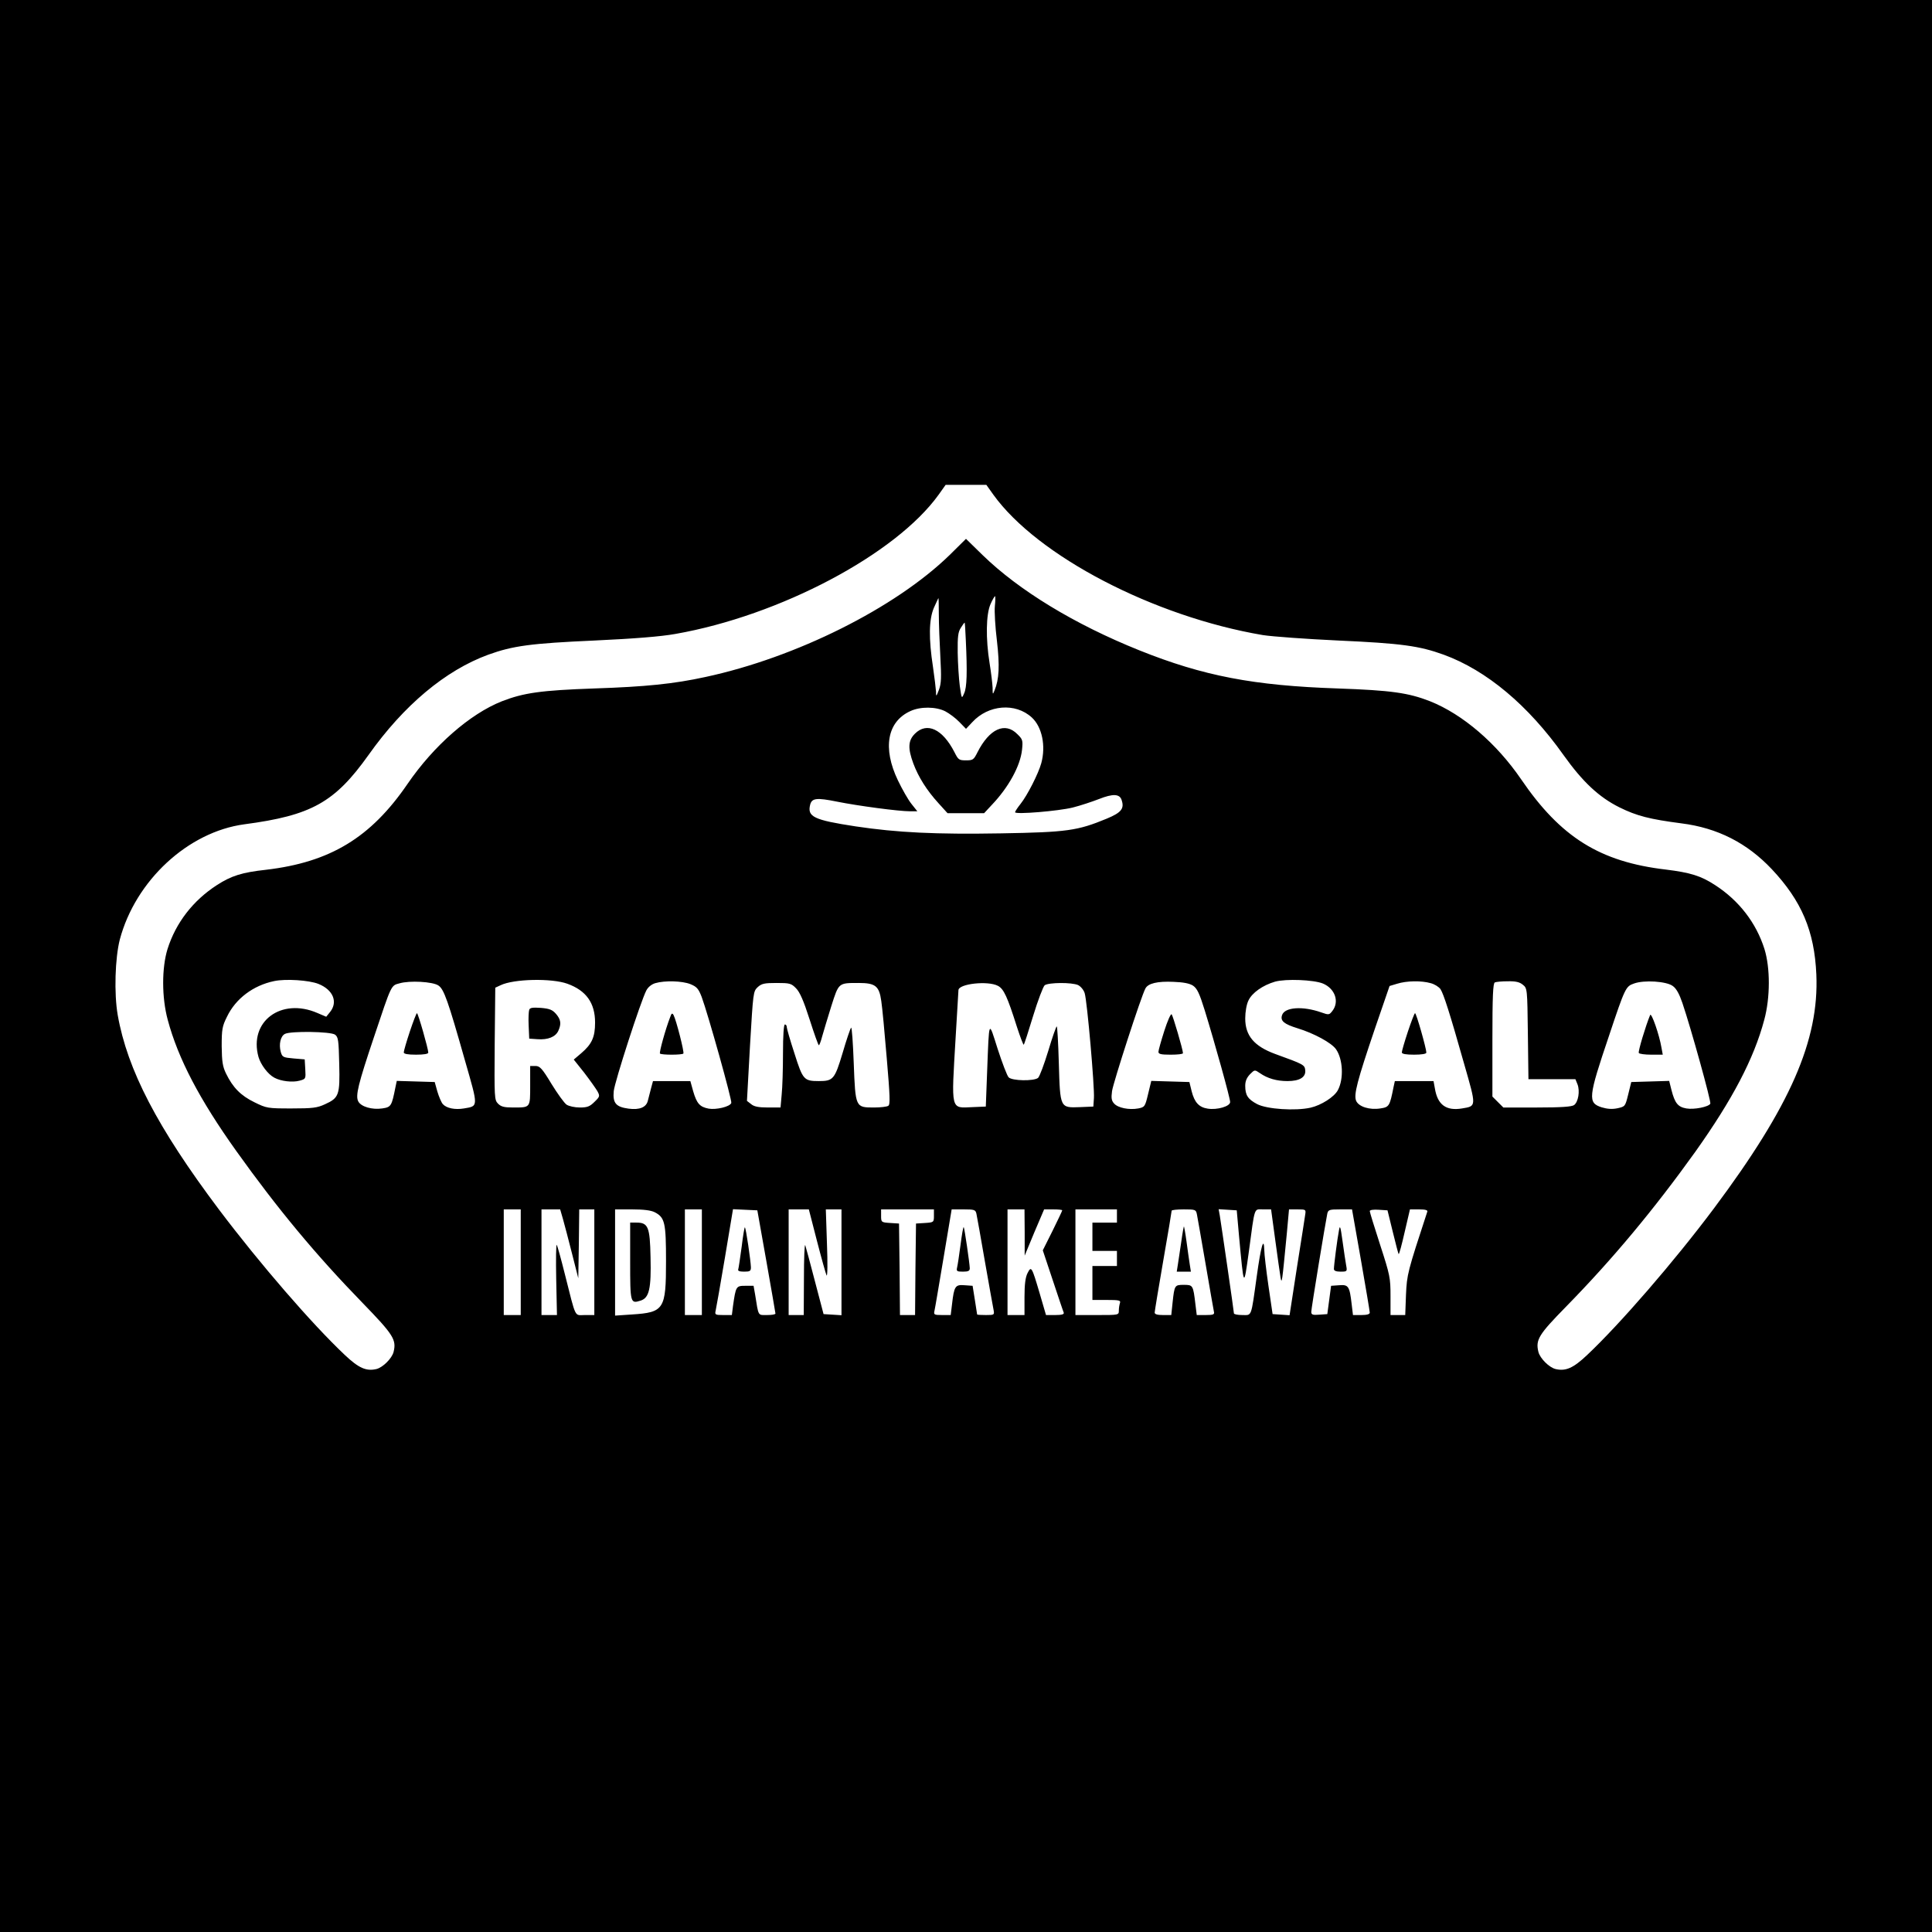 <?xml version="1.0" standalone="no"?>
<!DOCTYPE svg PUBLIC "-//W3C//DTD SVG 20010904//EN"
 "http://www.w3.org/TR/2001/REC-SVG-20010904/DTD/svg10.dtd">
<svg version="1.0" xmlns="http://www.w3.org/2000/svg"
 width="1024pt" height="1024pt" viewBox="0 0 1024 1024"
 preserveAspectRatio="xMidYMid meet">
<g transform="translate(0,1024) scale(0.1,-0.1)"
fill="#000000" stroke="none">
<path d="M0 5120 l0 -5120 5120 0 5120 0 0 5120 0 5120 -5120 0 -5120 0 0
-5120z m5265 2498 c234 -325 850 -646 1428 -744 51 -8 232 -21 402 -29 332
-15 427 -28 557 -75 227 -83 448 -268 635 -532 102 -143 188 -223 296 -277 93
-46 161 -63 329 -85 191 -24 348 -104 479 -243 158 -168 226 -328 236 -558 15
-349 -138 -698 -543 -1240 -211 -282 -498 -613 -672 -777 -74 -70 -114 -87
-168 -74 -34 9 -81 56 -90 90 -16 65 1 92 146 240 247 252 466 515 686 822
196 276 310 492 365 699 32 118 32 275 1 375 -44 139 -135 257 -262 339 -75
49 -131 66 -260 82 -350 41 -558 171 -768 479 -130 190 -309 344 -482 413
-115 45 -206 58 -490 68 -445 15 -712 66 -1051 202 -344 138 -639 318 -831
505 l-88 86 -87 -86 c-289 -281 -814 -543 -1293 -646 -169 -37 -320 -52 -590
-61 -283 -10 -374 -23 -490 -68 -169 -67 -361 -235 -500 -438 -195 -285 -410
-415 -750 -455 -128 -14 -184 -32 -260 -81 -127 -82 -218 -200 -262 -339 -31
-100 -31 -257 1 -375 55 -206 169 -423 363 -695 220 -308 423 -552 670 -806
164 -169 180 -195 164 -260 -9 -34 -56 -81 -90 -90 -54 -13 -94 4 -168 74
-174 164 -450 483 -668 772 -326 434 -485 740 -536 1030 -20 115 -14 302 11
400 83 313 362 571 660 611 356 47 479 116 658 367 187 264 408 449 635 532
130 47 225 60 562 75 213 10 352 21 430 35 553 97 1168 422 1395 738 l37 52
108 0 108 0 37 -52z m8 -590 c-3 -29 2 -112 11 -185 15 -131 12 -203 -13 -263
-9 -23 -10 -22 -10 15 -1 22 -8 81 -16 130 -21 130 -19 259 5 313 10 23 21 42
24 42 2 0 2 -24 -1 -52z m-297 -45 c0 -49 4 -149 8 -223 6 -111 5 -142 -7
-175 -15 -39 -16 -39 -16 -10 -1 17 -8 75 -16 130 -23 150 -22 251 5 314 13
28 23 51 24 51 1 0 2 -39 2 -87z m143 -136 c8 -169 6 -251 -9 -282 -13 -30
-13 -30 -23 40 -5 39 -10 117 -11 175 -1 86 2 111 17 133 9 15 18 27 20 27 1
0 4 -42 6 -93z m-109 -377 c21 -11 55 -36 75 -57 l35 -36 33 35 c85 93 229
105 316 25 54 -50 75 -150 50 -242 -15 -55 -74 -171 -110 -216 -16 -20 -29
-40 -29 -44 0 -13 230 6 306 25 40 10 103 31 139 45 73 29 110 28 120 -6 15
-45 -2 -66 -79 -98 -155 -64 -209 -72 -561 -78 -345 -6 -550 4 -770 37 -223
34 -257 51 -241 115 9 35 34 38 143 16 109 -22 326 -51 386 -51 l39 0 -31 39
c-17 21 -49 77 -72 125 -82 171 -57 311 66 367 54 25 135 24 185 -1z m-3322
-1445 c77 -31 104 -95 62 -148 l-21 -26 -47 20 c-192 83 -364 -45 -312 -233
12 -41 50 -92 84 -110 35 -19 96 -26 133 -16 34 9 34 10 31 61 l-3 52 -59 5
c-56 5 -60 7 -68 35 -11 40 -1 83 22 95 30 16 243 13 266 -4 17 -13 19 -29 22
-156 4 -164 -1 -179 -76 -213 -41 -19 -65 -22 -177 -22 -127 0 -132 1 -197 33
-72 35 -114 78 -150 152 -18 37 -22 63 -23 145 0 90 3 106 28 156 46 96 139
166 250 189 60 13 185 5 235 -15z m1319 1 c100 -36 147 -102 147 -206 0 -77
-17 -114 -73 -162 l-40 -34 55 -69 c30 -39 61 -83 70 -98 14 -26 14 -29 -15
-57 -25 -25 -38 -30 -78 -30 -27 0 -58 7 -70 15 -12 8 -48 58 -80 110 -50 83
-62 95 -85 95 l-28 0 0 -104 c0 -119 2 -116 -91 -116 -46 0 -63 4 -79 20 -20
20 -20 31 -18 318 l3 297 28 13 c70 34 271 38 354 8z m4005 1 c64 -27 88 -96
50 -145 -17 -22 -19 -22 -59 -8 -99 35 -195 28 -208 -15 -10 -30 11 -47 82
-69 88 -27 180 -77 204 -111 37 -53 42 -157 10 -217 -19 -36 -88 -80 -145 -93
-81 -18 -231 -8 -283 19 -49 26 -63 47 -63 97 0 25 8 43 25 61 25 25 25 25 53
6 40 -28 89 -42 146 -42 65 0 98 21 94 58 -3 28 -8 31 -160 86 -111 41 -158
97 -158 188 0 35 7 75 17 95 19 41 76 81 141 100 58 16 205 10 254 -10z
m-4689 -10 c30 -19 51 -79 142 -400 71 -247 71 -239 -6 -252 -48 -8 -92 1
-112 23 -8 9 -21 40 -29 67 l-14 50 -100 3 -101 3 -7 -33 c-20 -101 -23 -106
-70 -113 -54 -8 -112 9 -127 37 -16 30 -1 91 83 341 94 281 90 273 135 285 54
16 176 9 206 -11z m1336 7 c34 -14 43 -24 60 -68 34 -92 162 -549 157 -562 -7
-20 -80 -37 -120 -30 -47 9 -63 27 -82 92 l-15 54 -99 0 -99 0 -10 -37 c-5
-21 -13 -51 -17 -66 -8 -36 -44 -51 -103 -43 -67 9 -84 30 -78 93 5 50 143
477 173 534 9 17 27 32 47 38 51 15 143 12 186 -5z m2664 -8 c22 -15 34 -40
62 -130 54 -175 135 -466 135 -487 0 -23 -69 -43 -119 -35 -46 7 -70 33 -85
92 l-12 49 -101 3 -101 3 -17 -70 c-16 -67 -18 -69 -52 -76 -49 -9 -108 3
-128 26 -14 15 -16 29 -11 66 6 44 155 505 177 544 14 27 64 39 149 35 52 -2
84 -8 103 -20z m1260 13 c20 -5 44 -20 52 -32 17 -27 48 -123 125 -395 66
-230 66 -224 -11 -237 -84 -14 -130 19 -144 107 l-7 38 -103 0 -102 0 -7 -32
c-20 -101 -23 -106 -70 -113 -57 -9 -114 9 -128 40 -14 32 5 105 100 385 l77
224 40 12 c51 16 129 17 178 3z m488 -8 c24 -19 24 -21 27 -260 l3 -241 125 0
124 0 11 -27 c14 -36 4 -94 -18 -110 -12 -9 -68 -13 -196 -13 l-179 0 -29 29
-29 29 0 300 c0 231 3 301 13 305 6 3 37 6 68 6 42 1 63 -4 80 -18z m795 -7
c19 -13 35 -43 51 -90 45 -132 154 -525 148 -534 -10 -17 -86 -32 -127 -25
-45 8 -61 28 -79 98 l-12 48 -100 -3 -101 -3 -16 -65 c-16 -64 -16 -65 -57
-74 -29 -6 -54 -4 -84 5 -74 24 -72 51 39 379 85 255 89 262 132 277 54 20
173 12 206 -13z m-4647 -12 c20 -20 40 -65 72 -165 24 -75 46 -137 49 -137 3
0 11 21 18 48 7 26 29 97 48 159 40 125 37 123 145 123 89 0 109 -16 120 -96
5 -32 18 -169 29 -303 17 -200 19 -246 8 -252 -7 -5 -41 -9 -75 -9 -99 0 -99
-1 -108 235 -4 108 -10 193 -14 188 -4 -4 -25 -65 -45 -134 -42 -140 -50 -149
-126 -149 -79 0 -85 7 -129 146 -23 70 -41 133 -41 140 0 8 -4 14 -10 14 -6 0
-10 -58 -10 -152 0 -84 -3 -183 -7 -220 l-6 -68 -67 0 c-50 0 -74 5 -89 18
l-22 17 16 290 c17 286 17 290 41 313 21 19 36 22 100 22 69 0 78 -2 103 -28z
m1070 13 c31 -16 50 -57 101 -218 18 -55 34 -97 36 -94 3 2 25 71 50 153 25
82 53 155 61 162 21 15 143 16 177 1 14 -7 30 -26 35 -43 13 -40 53 -498 49
-556 l-3 -45 -71 -3 c-106 -4 -105 -6 -112 233 -3 107 -8 195 -11 195 -3 0
-24 -59 -45 -130 -22 -72 -46 -136 -54 -143 -22 -18 -138 -16 -156 3 -8 8 -34
76 -58 150 -49 154 -45 163 -56 -120 l-7 -185 -71 -3 c-117 -5 -112 -24 -89
368 8 135 15 248 15 252 1 34 156 51 209 23z m-2529 -1465 l0 -280 -45 0 -45
0 0 280 0 280 45 0 45 0 0 -280z m224 228 c8 -29 30 -111 48 -183 l33 -130 3
183 2 182 40 0 40 0 0 -280 0 -280 -50 0 c-57 0 -45 -25 -107 220 -20 80 -39
148 -42 152 -4 4 -5 -78 -3 -182 l4 -190 -41 0 -41 0 0 280 0 280 49 0 50 0
15 -52z m486 37 c54 -28 60 -55 60 -260 0 -255 -10 -271 -181 -282 l-89 -6 0
282 0 281 90 0 c62 0 100 -5 120 -15z m250 -265 l0 -280 -45 0 -45 0 0 280 0
280 45 0 45 0 0 -280z m342 5 c26 -148 48 -273 48 -277 0 -5 -20 -8 -45 -8
-49 0 -44 -9 -63 110 l-8 45 -44 0 c-49 0 -50 -3 -65 -107 l-6 -48 -46 0 c-42
0 -45 2 -40 23 3 12 25 138 49 280 l43 258 64 -3 65 -3 48 -270z m268 108 c24
-93 47 -175 51 -183 5 -8 6 67 2 168 l-6 182 41 0 42 0 0 -281 0 -280 -47 3
-48 3 -46 175 c-25 96 -48 182 -51 190 -4 8 -7 -72 -7 -177 l-1 -193 -40 0
-40 0 0 280 0 280 53 0 54 0 43 -167z m620 133 c0 -34 -1 -35 -47 -38 l-48 -3
-3 -242 -2 -243 -40 0 -40 0 -2 243 -3 242 -47 3 c-47 3 -48 4 -48 38 l0 34
140 0 140 0 0 -34z m225 12 c3 -13 23 -126 45 -253 22 -126 43 -242 46 -257 5
-27 4 -28 -40 -28 -25 0 -46 1 -47 3 0 1 -6 36 -12 77 l-12 75 -43 3 c-49 4
-55 -5 -66 -100 l-7 -58 -46 0 c-42 0 -45 2 -40 23 3 12 24 138 48 280 l43
257 63 0 c57 0 63 -2 68 -22z m256 -100 l0 -123 51 123 52 122 48 0 c26 0 48
-2 48 -5 0 -3 -23 -51 -51 -108 l-52 -104 53 -159 c29 -87 55 -165 58 -171 3
-9 -10 -13 -45 -13 l-49 0 -33 113 c-43 146 -45 148 -65 109 -11 -22 -16 -58
-16 -127 l0 -95 -45 0 -45 0 0 280 0 280 45 0 45 0 1 -122z m489 87 l0 -35
-65 0 -65 0 0 -75 0 -75 65 0 65 0 0 -40 0 -40 -65 0 -65 0 0 -90 0 -90 76 0
c65 0 75 -2 70 -16 -3 -9 -6 -27 -6 -40 0 -24 0 -24 -115 -24 l-115 0 0 280 0
280 110 0 110 0 0 -35z m424 8 c3 -16 24 -134 46 -263 22 -129 42 -243 44
-252 4 -15 -3 -18 -44 -18 l-47 0 -7 57 c-12 101 -13 103 -61 103 -49 0 -50
-1 -60 -93 l-7 -67 -44 0 c-29 0 -44 4 -44 13 0 6 20 129 45 272 25 143 45
263 45 268 0 4 29 7 64 7 62 0 65 -1 70 -27z m223 -113 c26 -280 25 -279 52
-85 33 246 26 225 76 225 l42 0 22 -162 c12 -90 25 -179 28 -198 7 -39 8 -31
33 228 l12 132 45 0 c44 0 45 -1 41 -27 -2 -16 -22 -142 -44 -281 l-39 -253
-45 3 -45 3 -22 150 c-12 83 -22 168 -22 189 -2 77 -18 20 -40 -139 -31 -222
-25 -205 -77 -205 -24 0 -44 4 -44 9 0 10 -66 464 -75 519 l-6 33 48 -3 48 -3
12 -135z m646 -127 c26 -148 47 -274 47 -280 0 -9 -16 -13 -44 -13 l-45 0 -7
58 c-11 95 -17 104 -66 100 l-43 -3 -10 -75 -10 -75 -42 -3 c-36 -3 -43 0 -43
15 0 18 75 473 85 521 5 20 11 22 68 22 l63 0 47 -267z m169 148 c15 -62 29
-115 31 -118 3 -2 17 51 32 117 l28 120 48 0 c34 0 47 -4 44 -12 -105 -320
-108 -332 -113 -440 l-4 -108 -39 0 -39 0 0 101 c0 96 -3 111 -55 271 -30 93
-55 173 -55 179 0 6 20 9 47 7 l47 -3 28 -114z"/>
<path d="M4849 6351 c-36 -36 -38 -77 -8 -158 27 -72 71 -142 133 -210 l48
-53 97 0 97 0 40 43 c89 93 152 207 161 293 5 49 4 55 -25 83 -65 66 -148 28
-211 -96 -20 -40 -24 -43 -61 -43 -37 0 -41 3 -61 43 -63 123 -146 162 -210
98z"/>
<path d="M2805 4888 c-3 -8 -5 -46 -3 -84 l3 -69 44 -3 c55 -4 95 12 110 44
17 37 14 60 -12 90 -19 22 -34 28 -80 32 -44 3 -58 1 -62 -10z"/>
<path d="M2172 4772 c-18 -54 -32 -103 -32 -110 0 -8 21 -12 65 -12 42 0 65 4
65 11 0 20 -54 209 -60 209 -3 0 -20 -44 -38 -98z"/>
<path d="M3552 4849 c-25 -64 -59 -188 -54 -193 7 -8 117 -8 124 0 6 6 -38
178 -52 204 -7 12 -11 10 -18 -11z"/>
<path d="M6171 4776 c-17 -53 -31 -103 -31 -111 0 -12 14 -15 65 -15 36 0 65
3 65 8 0 18 -53 198 -60 206 -5 4 -22 -35 -39 -88z"/>
<path d="M7462 4772 c-18 -54 -32 -103 -32 -110 0 -8 21 -12 65 -12 39 0 65 4
65 11 0 21 -53 209 -60 209 -3 0 -20 -44 -38 -98z"/>
<path d="M8746 4860 c-23 -55 -65 -194 -60 -201 3 -5 32 -9 66 -9 l61 0 -7 38
c-11 66 -53 188 -60 172z"/>
<path d="M3340 3555 c0 -224 1 -226 57 -208 44 15 55 64 51 229 -3 162 -13
184 -75 184 l-33 0 0 -205z"/>
<path d="M3931 3632 c-8 -59 -16 -113 -18 -119 -4 -9 6 -13 31 -13 31 0 36 3
36 23 -1 34 -26 207 -32 212 -2 2 -10 -44 -17 -103z"/>
<path d="M5091 3642 c-7 -53 -15 -107 -18 -119 -5 -21 -1 -23 31 -23 28 0 36
4 36 18 -1 28 -28 213 -32 218 -3 2 -10 -40 -17 -94z"/>
<path d="M6261 3658 c-7 -46 -15 -100 -18 -120 l-6 -38 38 0 37 0 -6 38 c-3
20 -11 74 -17 120 -6 45 -13 82 -14 82 -1 0 -8 -37 -14 -82z"/>
<path d="M7097 3720 c-9 -45 -27 -187 -27 -206 0 -9 11 -14 35 -14 35 0 36 1
30 33 -3 17 -12 75 -19 127 -11 80 -14 89 -19 60z"/>
</g>
</svg>
